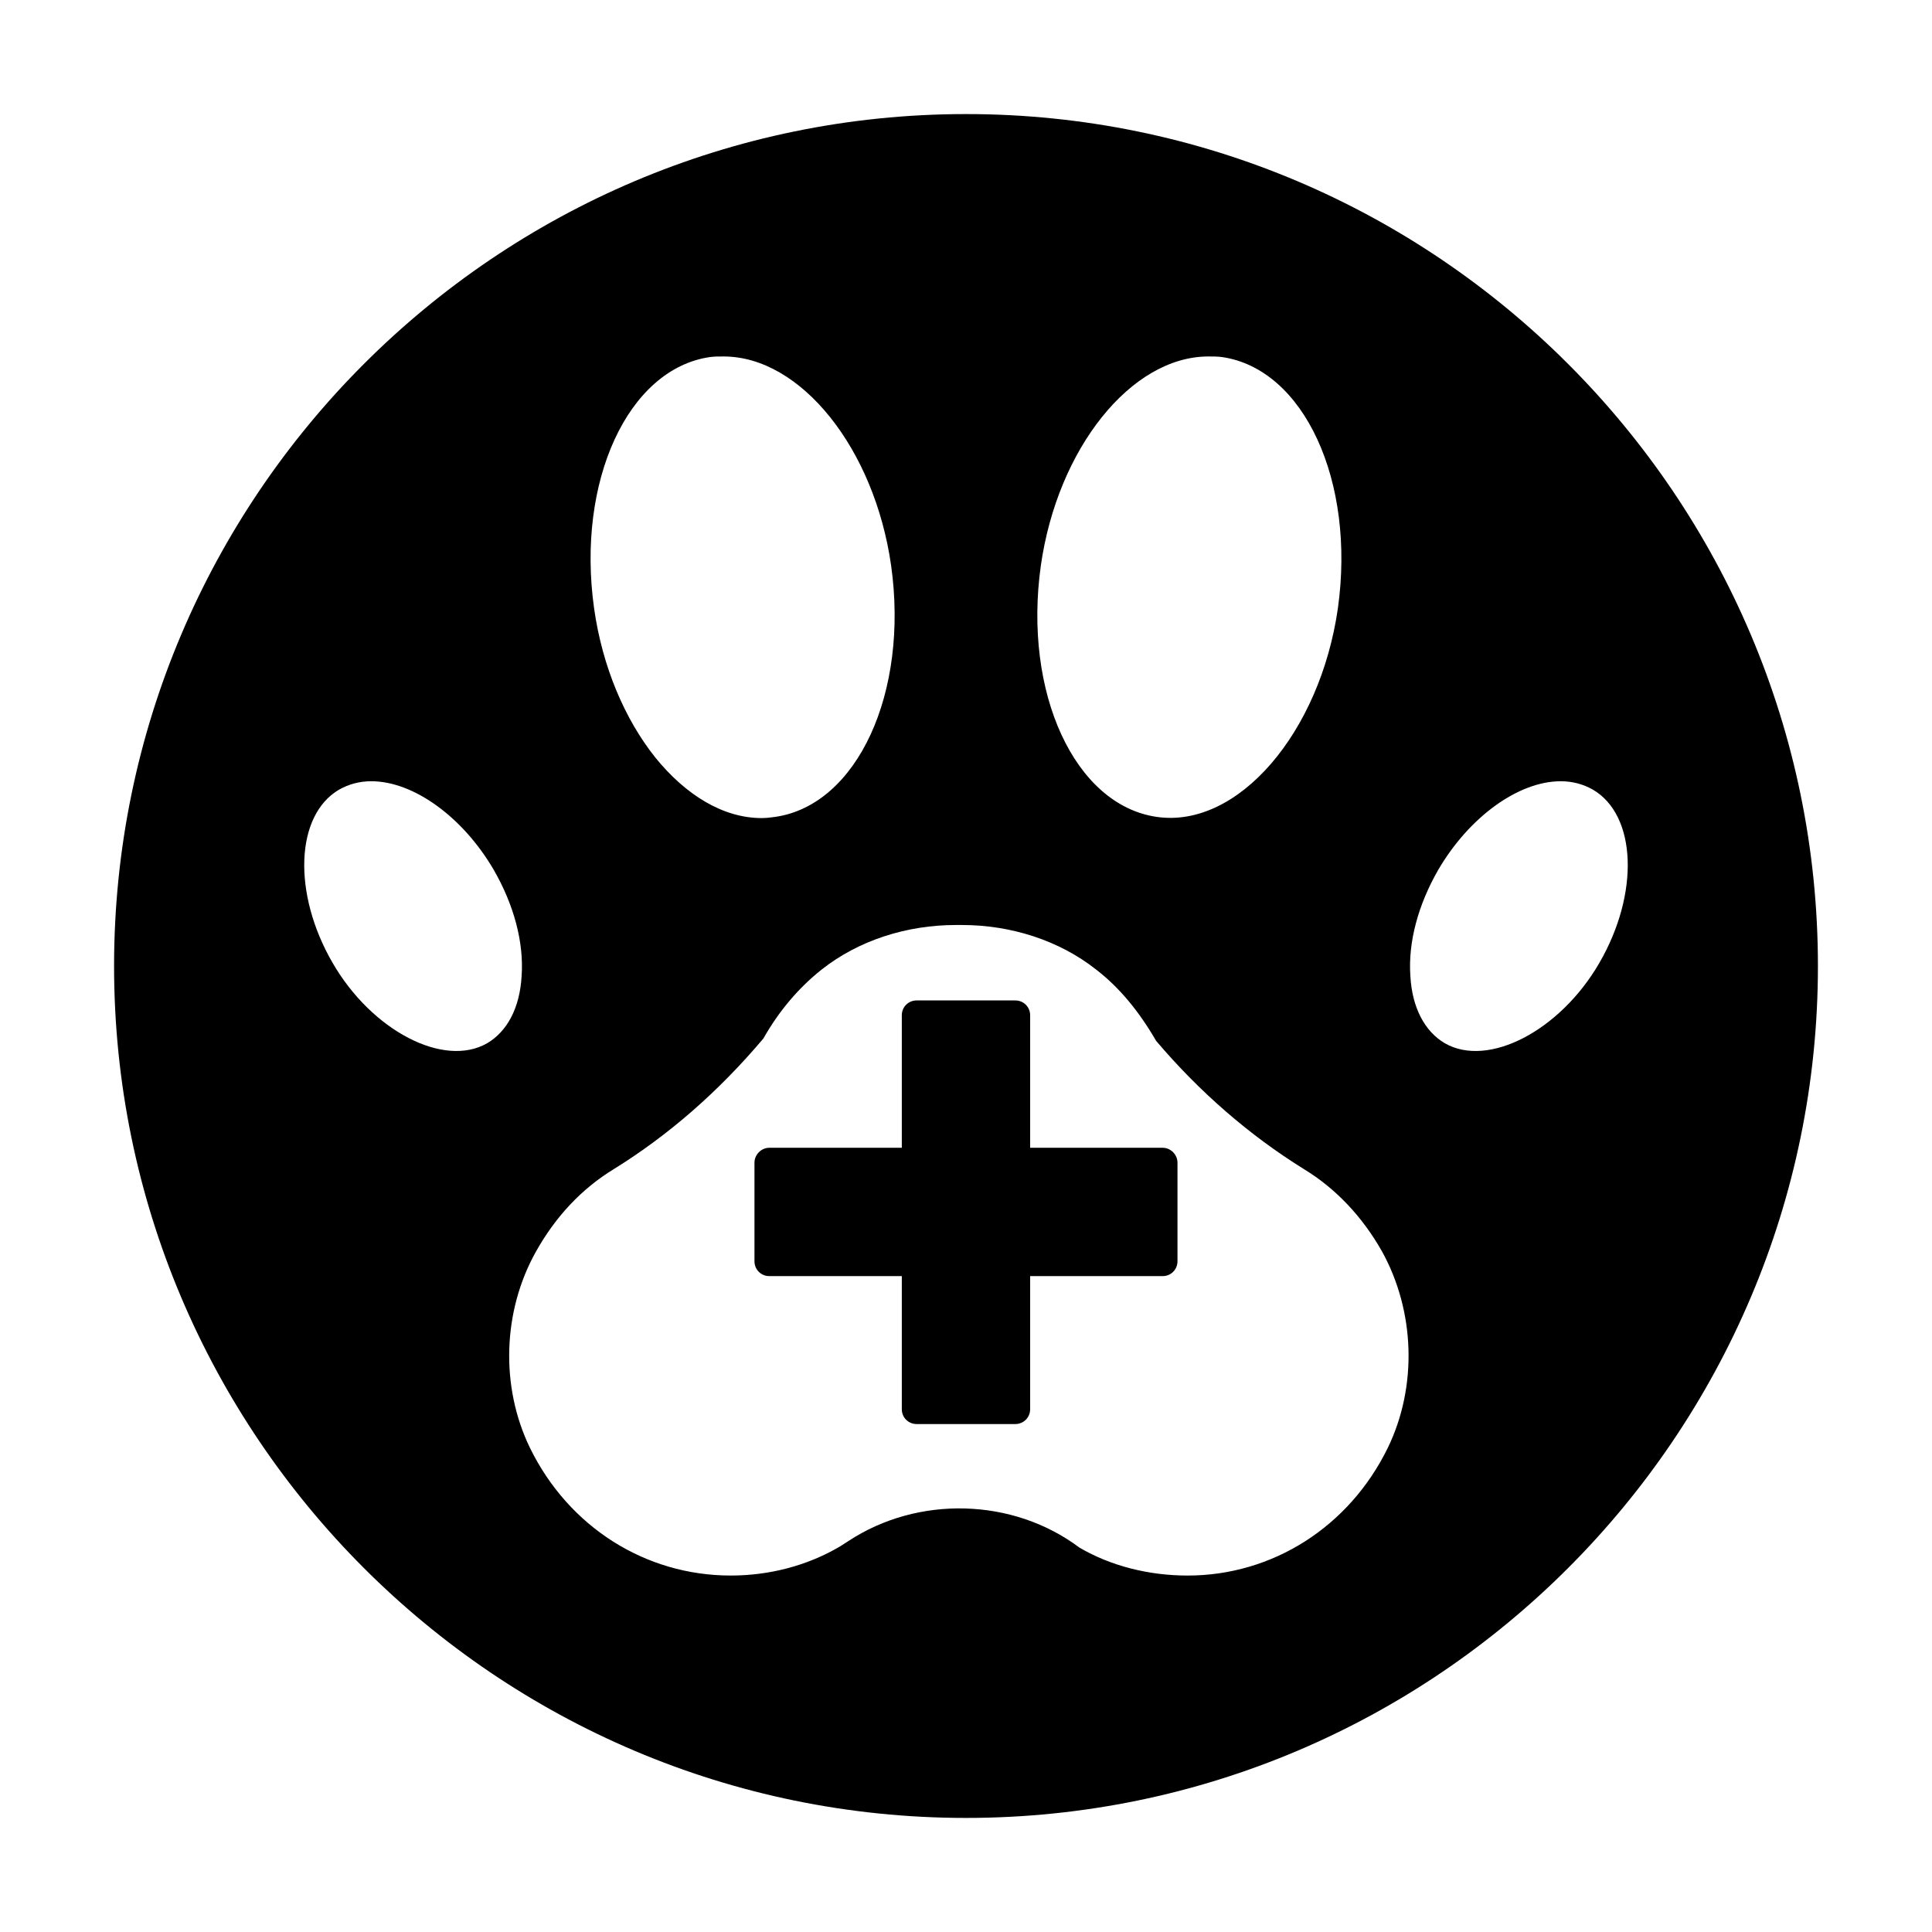 <?xml version="1.0" encoding="UTF-8"?>
<!-- Uploaded to: SVG Repo, www.svgrepo.com, Generator: SVG Repo Mixer Tools -->
<svg fill="#000000" width="800px" height="800px" version="1.1" viewBox="144 144 512 512" xmlns="http://www.w3.org/2000/svg">
 <g>
  <path d="m417 517.45v-35.266h35.109c2.203 0 3.938-1.73 3.938-3.938v-26.137c0-2.047-1.73-3.938-3.938-3.938h-35.109v-35.109c0-2.203-1.73-3.938-3.938-3.938h-26.137c-2.203 0-3.938 1.73-3.938 3.938v35.109h-35.109c-2.203 0-3.938 1.891-3.938 3.938v26.137c0 2.203 1.73 3.938 3.938 3.938h35.109v35.266c0 2.203 1.73 3.938 3.938 3.938h26.137c2.203 0 3.938-1.734 3.938-3.938z"/>
  <path d="m400 174.23c-124.54 0-225.77 101.39-225.77 225.77s101.23 225.77 225.77 225.77 225.77-101.39 225.77-225.77c0-124.38-101.23-225.77-225.77-225.77zm-166.1 179.01c2.519-1.418 5.352-2.203 8.5-2.203 11.18 0 24.246 9.445 32.434 23.457 5.352 9.289 8.031 19.207 7.398 28.184-0.469 8.344-3.777 14.641-9.129 17.789-11.492 6.613-30.543-3.305-40.934-21.254-10.707-18.422-9.918-39.203 1.73-45.973zm115.56 7.242c-1.102 0.156-2.363 0.316-3.621 0.316-10.234 0-20.152-6.141-28.184-16.059-8.031-10.078-14.012-23.93-16.215-39.516-4.723-33.691 8.973-63.449 30.699-66.598 1.102-0.156 2.363-0.156 3.621-0.156 20.469 0 39.988 24.402 44.398 55.418 4.723 33.688-8.973 63.445-30.699 66.594zm19.363 191.92-2.203 1.418c-8.816 5.195-18.895 7.715-28.969 7.715-22.672 0-42.98-12.91-53.215-33.852-7.871-16.215-7.242-36.211 1.574-51.957 5.195-9.289 12.121-16.688 20.625-21.883 14.484-8.973 27.711-20.469 39.676-34.637 4.094-7.242 9.289-13.383 15.43-18.262 9.762-7.715 22.516-11.809 35.582-11.809h1.574c13.066 0 25.82 4.094 35.582 11.809 6.141 4.723 11.336 11.02 15.902 18.895 11.492 13.539 24.719 25.031 39.203 34.008 8.5 5.195 15.43 12.594 20.625 21.727 8.816 15.902 9.445 35.895 1.574 52.113-10.234 20.941-30.543 33.852-53.059 33.852-10.234 0-20.309-2.519-28.652-7.398-17.637-13.234-42.828-13.863-61.25-1.738zm129.73-247.18c-4.723 32.906-26.449 58.41-48.02 55.262-21.727-3.148-35.426-32.906-30.699-66.598 4.41-31.016 23.93-55.418 44.398-55.418 1.258 0 2.519 0 3.621 0.156 21.727 3.148 35.426 32.906 30.699 66.598zm19.211 97.457c-0.629-8.973 2.047-18.895 7.398-28.184 8.188-14.012 21.254-23.457 32.434-23.457 3.148 0 5.984 0.789 8.5 2.203 11.652 6.769 12.438 27.551 1.73 45.973-10.391 17.949-29.441 27.867-40.934 21.254-5.352-3.148-8.66-9.445-9.129-17.789z"/>
 </g>
</svg>